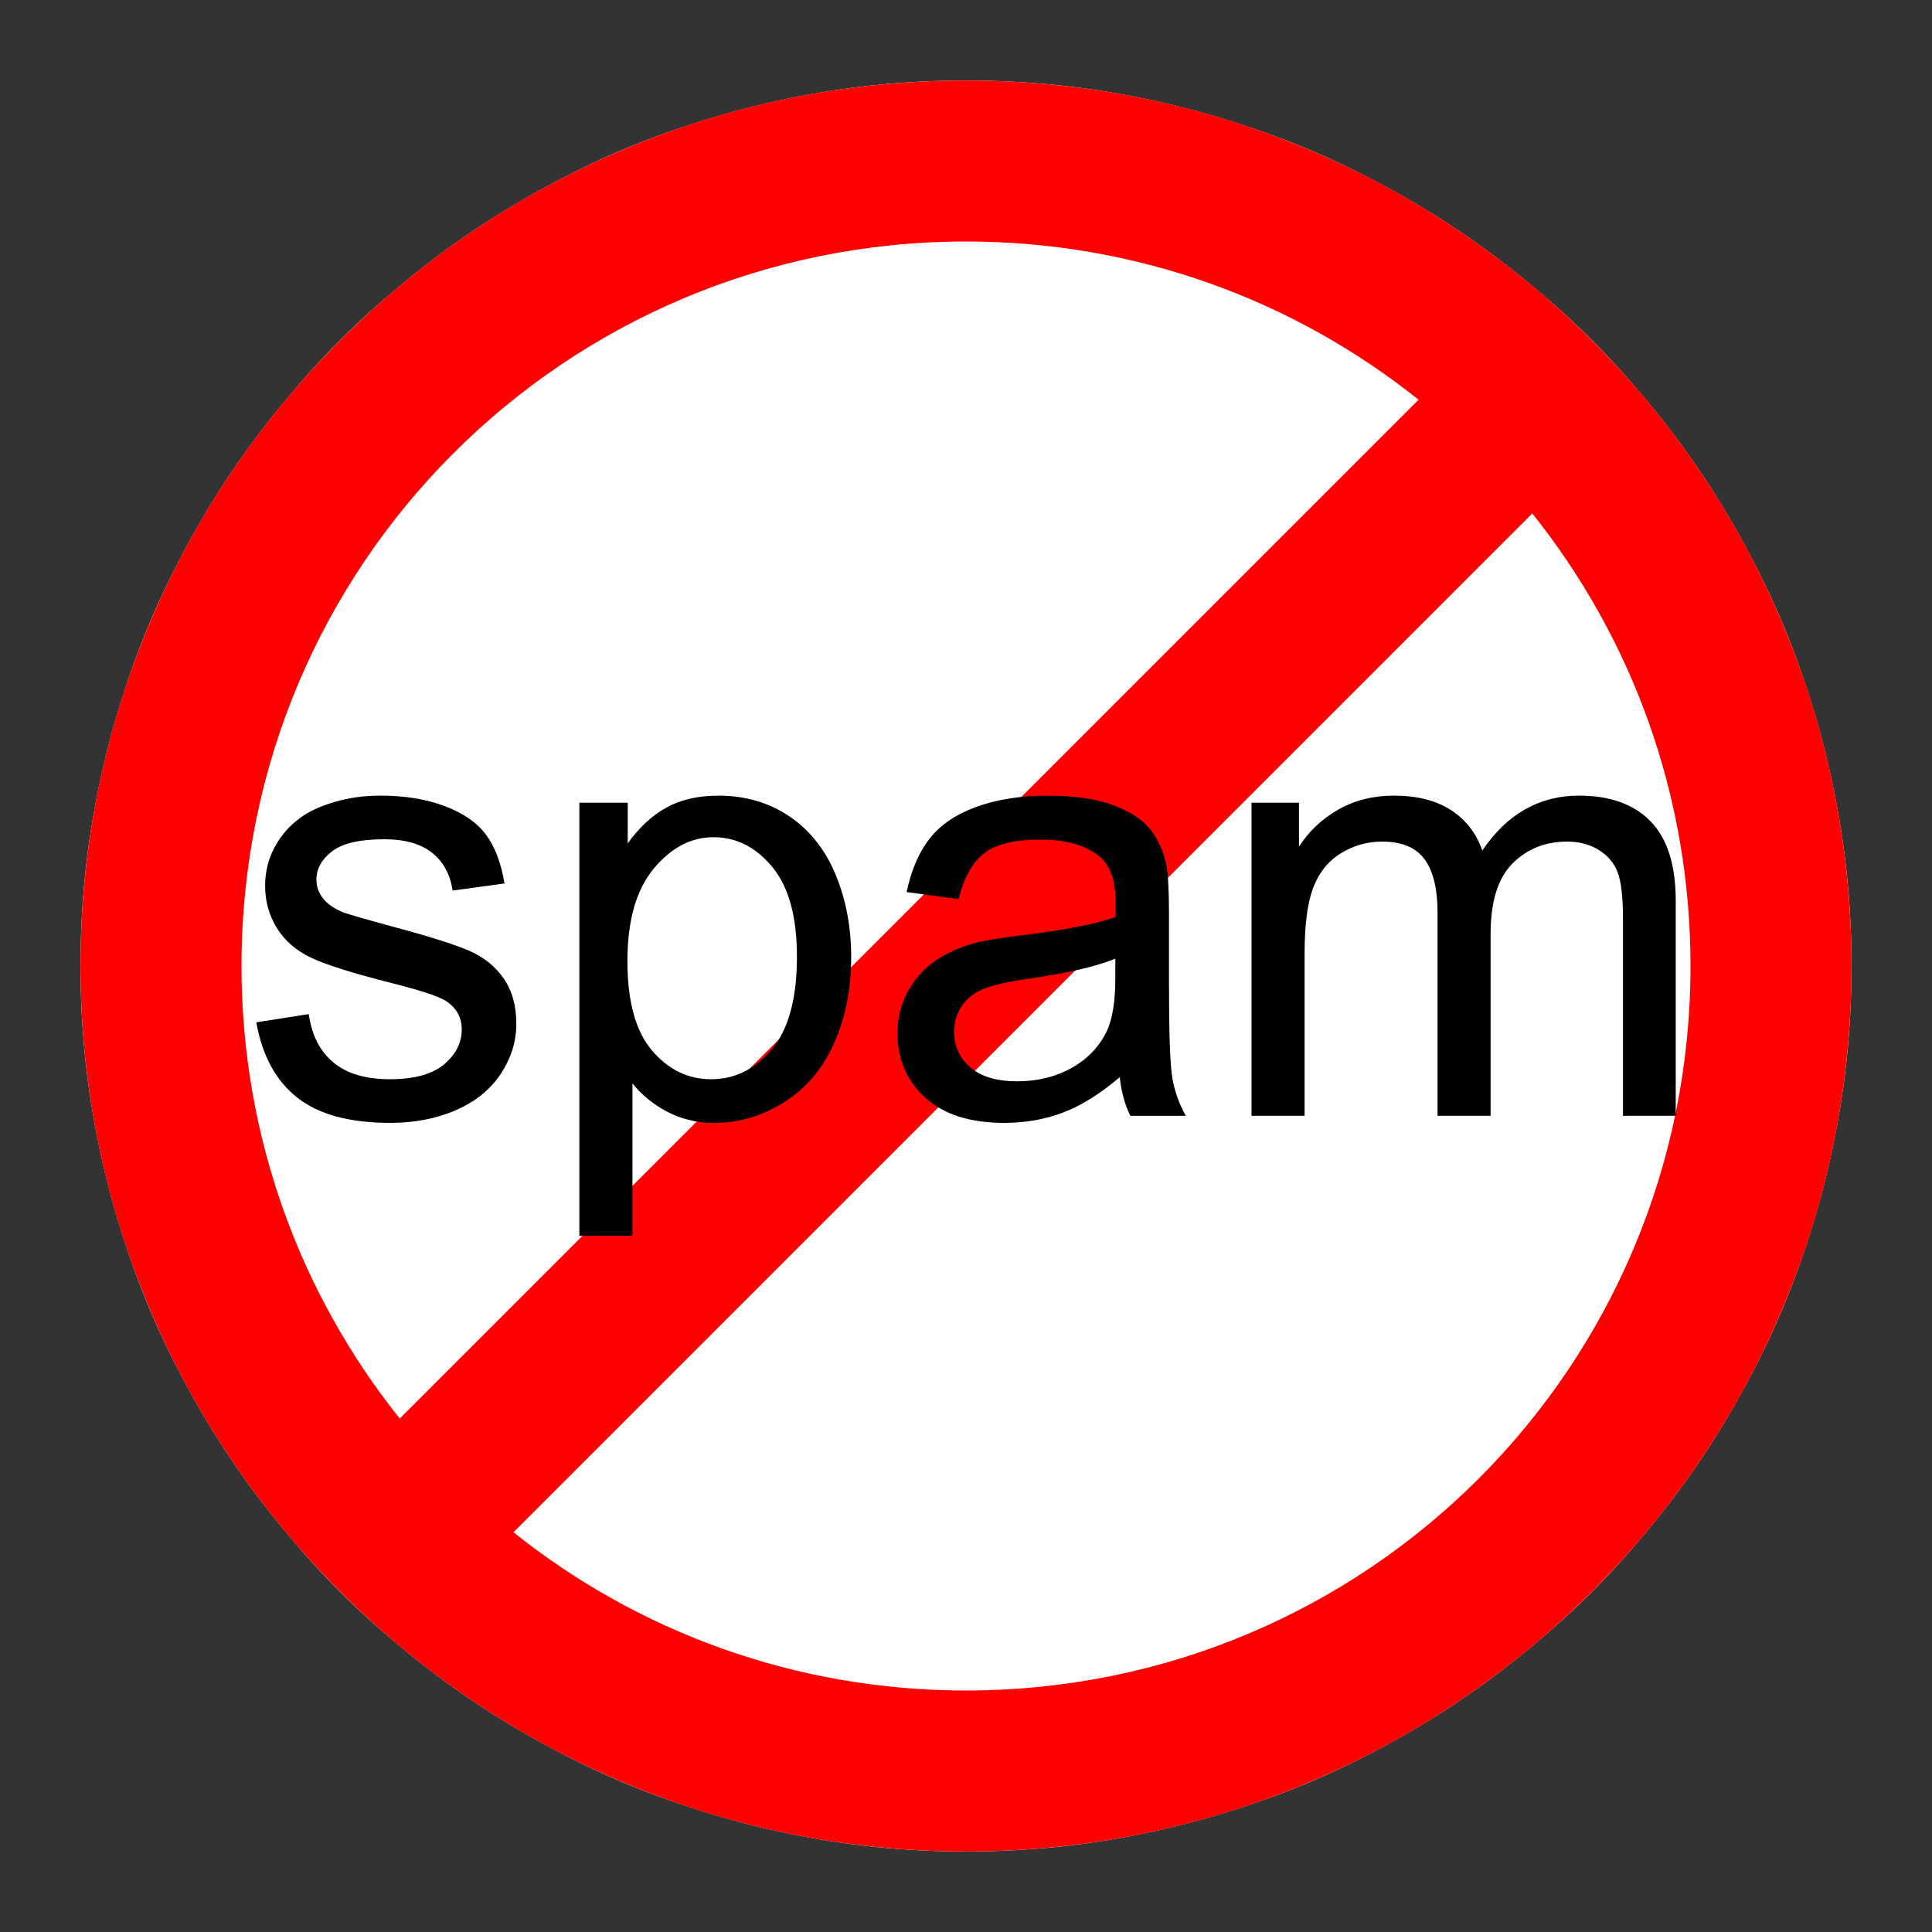 <?xml version="1.0" encoding="UTF-8" standalone="no"?>
<svg
   xmlns:svg="http://www.w3.org/2000/svg"
   xmlns="http://www.w3.org/2000/svg"
   version="1.1"
   width="240"
   height="240"
   id="svg2">
  <rect width="100%" height="100%" fill="#333333" stroke="none"/>
  <defs
     id="defs16" />
  <g
     transform="translate(320,-80)"
     id="g4">
    <g
       id="g3730">
      <path
         d="m -200,90 c 3.79,0 7.527,0.186 11.219,0.562 3.692,0.376 7.33,0.953 10.906,1.688 3.576,0.734 7.089,1.645 10.531,2.719 3.442,1.073 6.836,2.294 10.125,3.688 3.289,1.394 6.477,2.96 9.594,4.656 3.117,1.696 6.136,3.521 9.062,5.5 2.927,1.979 5.751,4.1 8.469,6.344 2.718,2.244 5.354,4.604 7.844,7.094 2.49,2.49 4.85,5.126 7.094,7.844 2.244,2.718 4.365,5.542 6.344,8.469 1.979,2.927 3.804,5.946 5.5,9.062 1.696,3.117 3.262,6.305 4.656,9.594 1.394,3.289 2.614,6.683 3.688,10.125 1.073,3.442 1.985,6.955 2.719,10.531 0.734,3.576 1.311,7.214 1.688,10.906 0.376,3.692 0.562,7.429 0.562,11.219 0,3.79 -0.186,7.526 -0.562,11.219 -0.376,3.692 -0.953,7.33 -1.688,10.906 -0.734,3.576 -1.645,7.089 -2.719,10.531 -1.073,3.442 -2.294,6.836 -3.688,10.125 -1.394,3.289 -2.96,6.477 -4.656,9.594 -1.696,3.117 -3.521,6.136 -5.5,9.062 -1.979,2.927 -4.1,5.751 -6.344,8.469 -2.244,2.718 -4.604,5.354 -7.094,7.844 -2.49,2.49 -5.126,4.85 -7.844,7.094 -2.718,2.244 -5.542,4.365 -8.469,6.344 -2.927,1.979 -5.946,3.804 -9.062,5.5 -3.117,1.696 -6.305,3.262 -9.594,4.656 -3.289,1.394 -6.683,2.614 -10.125,3.688 -3.442,1.073 -6.955,1.985 -10.531,2.719 -3.576,0.734 -7.214,1.311 -10.906,1.688 -3.692,0.376 -7.429,0.562 -11.219,0.562 -3.79,0 -7.527,-0.186 -11.219,-0.562 -3.692,-0.376 -7.33,-0.953 -10.906,-1.688 -3.576,-0.734 -7.089,-1.645 -10.531,-2.719 -3.442,-1.073 -6.836,-2.294 -10.125,-3.688 -3.289,-1.394 -6.477,-2.96 -9.594,-4.656 -3.117,-1.696 -6.136,-3.521 -9.062,-5.5 -2.927,-1.979 -5.751,-4.1 -8.469,-6.344 -2.718,-2.244 -5.354,-4.604 -7.844,-7.094 -2.49,-2.49 -4.85,-5.126 -7.094,-7.844 -2.244,-2.718 -4.365,-5.542 -6.344,-8.469 -1.979,-2.927 -3.804,-5.946 -5.5,-9.062 -1.696,-3.117 -3.262,-6.305 -4.656,-9.594 -1.394,-3.289 -2.614,-6.683 -3.688,-10.125 -1.073,-3.442 -1.985,-6.955 -2.719,-10.531 -0.734,-3.576 -1.311,-7.214 -1.688,-10.906 -0.376,-3.692 -0.562,-7.429 -0.562,-11.219 0,-3.79 0.186,-7.527 0.562,-11.219 0.376,-3.692 0.953,-7.33 1.688,-10.906 0.734,-3.576 1.645,-7.089 2.719,-10.531 1.073,-3.442 2.294,-6.836 3.688,-10.125 1.394,-3.289 2.96,-6.477 4.656,-9.594 1.696,-3.117 3.521,-6.136 5.5,-9.062 1.979,-2.927 4.1,-5.751 6.344,-8.469 2.244,-2.718 4.604,-5.354 7.094,-7.844 2.49,-2.49 5.126,-4.85 7.844,-7.094 2.718,-2.244 5.542,-4.365 8.469,-6.344 2.927,-1.979 5.946,-3.804 9.062,-5.5 3.117,-1.696 6.305,-3.262 9.594,-4.656 3.289,-1.394 6.683,-2.614 10.125,-3.688 3.442,-1.073 6.955,-1.985 10.531,-2.719 3.576,-0.734 7.214,-1.311 10.906,-1.688 3.692,-0.376 7.429,-0.562 11.219,-0.562 z"
         id="path3690"
         style="fill:#ffffff;fill-opacity:1;stroke:none" />
      <path
         d="m -200,90 c -60.633,0 -110,49.367 -110,110 0,60.633 49.367,110 110,110 60.633,0 110,-49.367 110,-110 0,-60.633 -49.367,-110 -110,-110 z m 0,20 c 21.3,0 40.831,7.357 56.219,19.656 l -63.281,63.281 -63.281,63.281 C -282.643,240.831 -290,221.3 -290,200 c 0,-49.824 40.176,-90 90,-90 z m 70.344,33.781 C -117.357,159.169 -110,178.7 -110,200 c 0,49.824 -40.176,90 -90,90 -21.3,0 -40.831,-7.357 -56.219,-19.656 l 63.281,-63.281 63.281,-63.281 z"
         id="circle8"
         style="font-size:medium;font-style:normal;font-variant:normal;font-weight:normal;font-stretch:normal;text-indent:0;text-align:start;text-decoration:none;line-height:normal;letter-spacing:normal;word-spacing:normal;text-transform:none;direction:ltr;block-progression:tb;writing-mode:lr-tb;text-anchor:start;color:#000000;fill:#ff0000;fill-opacity:1;fill-rule:nonzero;stroke:none;stroke-width:0;marker:none;visibility:visible;display:inline;overflow:visible;enable-background:accumulate;font-family:Bitstream Vera Sans;-inkscape-font-specification:Bitstream Vera Sans" />
      <g
         transform="translate(1.597,-5.618)"
         id="text12"
         style="font-size:75px;font-family:ariel">
        <g
           id="text12-1"
           style="font-family:ariel">
          <g
             id="g3676">
            <g
               id="g3724">
              <path
                 d="m -289.762,212.617 6.519,-1.025 c 0.366,2.612 1.385,4.614 3.058,6.006 1.672,1.392 4.01,2.087 7.013,2.087 3.027,1e-5 5.273,-0.616 6.738,-1.849 1.465,-1.233 2.197,-2.679 2.197,-4.34 -3e-5,-1.489 -0.647,-2.661 -1.941,-3.516 -0.903,-0.586 -3.149,-1.331 -6.738,-2.234 -4.834,-1.221 -8.185,-2.277 -10.052,-3.168 -1.868,-0.891 -3.284,-2.124 -4.248,-3.699 -0.964,-1.575 -1.447,-3.314 -1.447,-5.219 0,-1.733 0.397,-3.339 1.19,-4.816 0.793,-1.477 1.874,-2.704 3.241,-3.68 1.025,-0.757 2.423,-1.398 4.193,-1.923 1.77,-0.525 3.668,-0.787 5.695,-0.787 3.052,4e-5 5.731,0.439 8.038,1.318 2.307,0.879 4.01,2.069 5.109,3.571 1.099,1.501 1.855,3.51 2.271,6.024 l -6.445,0.879 c -0.293,-2.002 -1.141,-3.564 -2.545,-4.688 -1.404,-1.123 -3.387,-1.685 -5.951,-1.685 -3.027,4e-5 -5.188,0.501 -6.482,1.501 -1.294,1.001 -1.941,2.173 -1.941,3.516 -1e-5,0.855 0.269,1.624 0.806,2.307 0.537,0.708 1.379,1.294 2.527,1.758 0.659,0.244 2.6,0.806 5.823,1.685 4.663,1.245 7.916,2.264 9.76,3.058 1.843,0.793 3.29,1.947 4.34,3.461 1.05,1.514 1.575,3.394 1.575,5.64 -3e-5,2.197 -0.641,4.266 -1.923,6.207 -1.282,1.941 -3.131,3.442 -5.548,4.504 -2.417,1.062 -5.151,1.593 -8.203,1.593 -5.054,0 -8.905,-1.05 -11.554,-3.149 -2.649,-2.1 -4.34,-5.212 -5.072,-9.338 z"
                 id="path3652"
                 style="fill:#000000;fill-opacity:1;stroke:none;font-family:ariel" />
              <path
                 d="m -249.625,239.131 0,-53.796 6.006,0 0,5.054 c 1.416,-1.978 3.015,-3.461 4.797,-4.449 1.782,-0.989 3.943,-1.483 6.482,-1.483 3.32,4e-5 6.25,0.855 8.789,2.563 2.539,1.709 4.456,4.12 5.75,7.233 1.294,3.113 1.941,6.525 1.941,10.236 -4e-5,3.98 -0.714,7.562 -2.142,10.748 -1.428,3.186 -3.503,5.627 -6.226,7.324 -2.722,1.697 -5.585,2.545 -8.588,2.545 -2.197,0 -4.169,-0.464 -5.914,-1.392 -1.746,-0.928 -3.18,-2.1 -4.303,-3.516 l 0,18.933 z m 5.969,-34.131 c -1e-5,5.005 1.013,8.704 3.04,11.096 2.026,2.393 4.48,3.589 7.361,3.589 2.93,1e-5 5.438,-1.239 7.526,-3.717 2.087,-2.478 3.131,-6.317 3.131,-11.517 -4e-5,-4.956 -1.019,-8.667 -3.058,-11.133 -2.039,-2.466 -4.474,-3.699 -7.306,-3.699 -2.808,4e-5 -5.292,1.312 -7.452,3.937 -2.161,2.625 -3.241,6.439 -3.241,11.444 z"
                 id="path3654"
                 style="fill:#000000;fill-opacity:1;stroke:none;font-family:ariel" />
              <path
                 d="m -182.499,219.429 c -2.441,2.075 -4.791,3.54 -7.05,4.395 -2.258,0.854 -4.681,1.282 -7.269,1.282 -4.272,0 -7.556,-1.044 -9.851,-3.131 -2.295,-2.087 -3.442,-4.755 -3.442,-8.002 0,-1.904 0.433,-3.644 1.3,-5.218 0.867,-1.575 2.002,-2.838 3.406,-3.79 1.404,-0.952 2.985,-1.672 4.742,-2.161 1.294,-0.342 3.247,-0.671 5.859,-0.989 5.322,-0.635 9.241,-1.392 11.755,-2.271 0.024,-0.903 0.037,-1.477 0.037,-1.721 -3e-5,-2.686 -0.623,-4.578 -1.868,-5.676 -1.685,-1.489 -4.187,-2.234 -7.507,-2.234 -3.101,4e-5 -5.389,0.543 -6.866,1.63 -1.477,1.086 -2.57,3.009 -3.278,5.768 l -6.445,-0.879 c 0.586,-2.759 1.55,-4.987 2.893,-6.683 1.343,-1.697 3.284,-3.003 5.823,-3.918 2.539,-0.915 5.481,-1.373 8.826,-1.373 3.32,4e-5 6.018,0.391 8.093,1.172 2.075,0.781 3.601,1.764 4.578,2.948 0.977,1.184 1.66,2.679 2.051,4.486 0.22,1.123 0.33,3.149 0.33,6.079 l 0,8.789 c -4e-5,6.128 0.14,10.004 0.421,11.627 0.281,1.624 0.836,3.18 1.666,4.669 l -6.885,0 c -0.684,-1.367 -1.123,-2.966 -1.318,-4.797 z m -0.549,-14.722 c -2.393,0.977 -5.981,1.807 -10.767,2.49 -2.71,0.391 -4.626,0.83 -5.75,1.318 -1.123,0.488 -1.99,1.202 -2.6,2.142 -0.61,0.94 -0.916,1.984 -0.916,3.131 -1e-5,1.758 0.665,3.223 1.996,4.395 1.331,1.172 3.278,1.758 5.841,1.758 2.539,0 4.797,-0.555 6.775,-1.666 1.978,-1.111 3.43,-2.631 4.358,-4.559 0.708,-1.489 1.062,-3.687 1.062,-6.592 z"
                 id="path3656"
                 style="fill:#000000;fill-opacity:1;stroke:none;font-family:ariel" />
              <path
                 d="m -166.129,224.226 0,-38.892 5.896,0 0,5.457 c 1.221,-1.904 2.844,-3.436 4.871,-4.596 2.026,-1.16 4.333,-1.739 6.921,-1.74 2.881,4e-5 5.243,0.598 7.086,1.794 1.843,1.196 3.143,2.869 3.9,5.017 3.076,-4.541 7.08,-6.811 12.012,-6.812 3.857,4e-5 6.824,1.068 8.899,3.204 2.075,2.136 3.113,5.426 3.113,9.869 l 0,26.697 -6.555,0 0,-24.5 c -5e-5,-2.637 -0.214,-4.535 -0.641,-5.695 -0.427,-1.16 -1.202,-2.093 -2.325,-2.802 -1.123,-0.708 -2.441,-1.062 -3.955,-1.062 -2.734,3e-5 -5.005,0.909 -6.812,2.728 -1.807,1.819 -2.71,4.73 -2.71,8.734 l 0,22.595 -6.592,0 0,-25.269 c -3e-5,-2.93 -0.537,-5.127 -1.611,-6.592 -1.074,-1.465 -2.832,-2.197 -5.273,-2.197 -1.855,3e-5 -3.571,0.488 -5.145,1.465 -1.575,0.977 -2.716,2.405 -3.424,4.285 -0.708,1.88 -1.062,4.59 -1.062,8.13 l 0,20.178 z"
                 id="path3658"
                 style="fill:#000000;fill-opacity:1;stroke:none;font-family:ariel" />
            </g>
          </g>
        </g>
      </g>
    </g>
  </g>
</svg>
